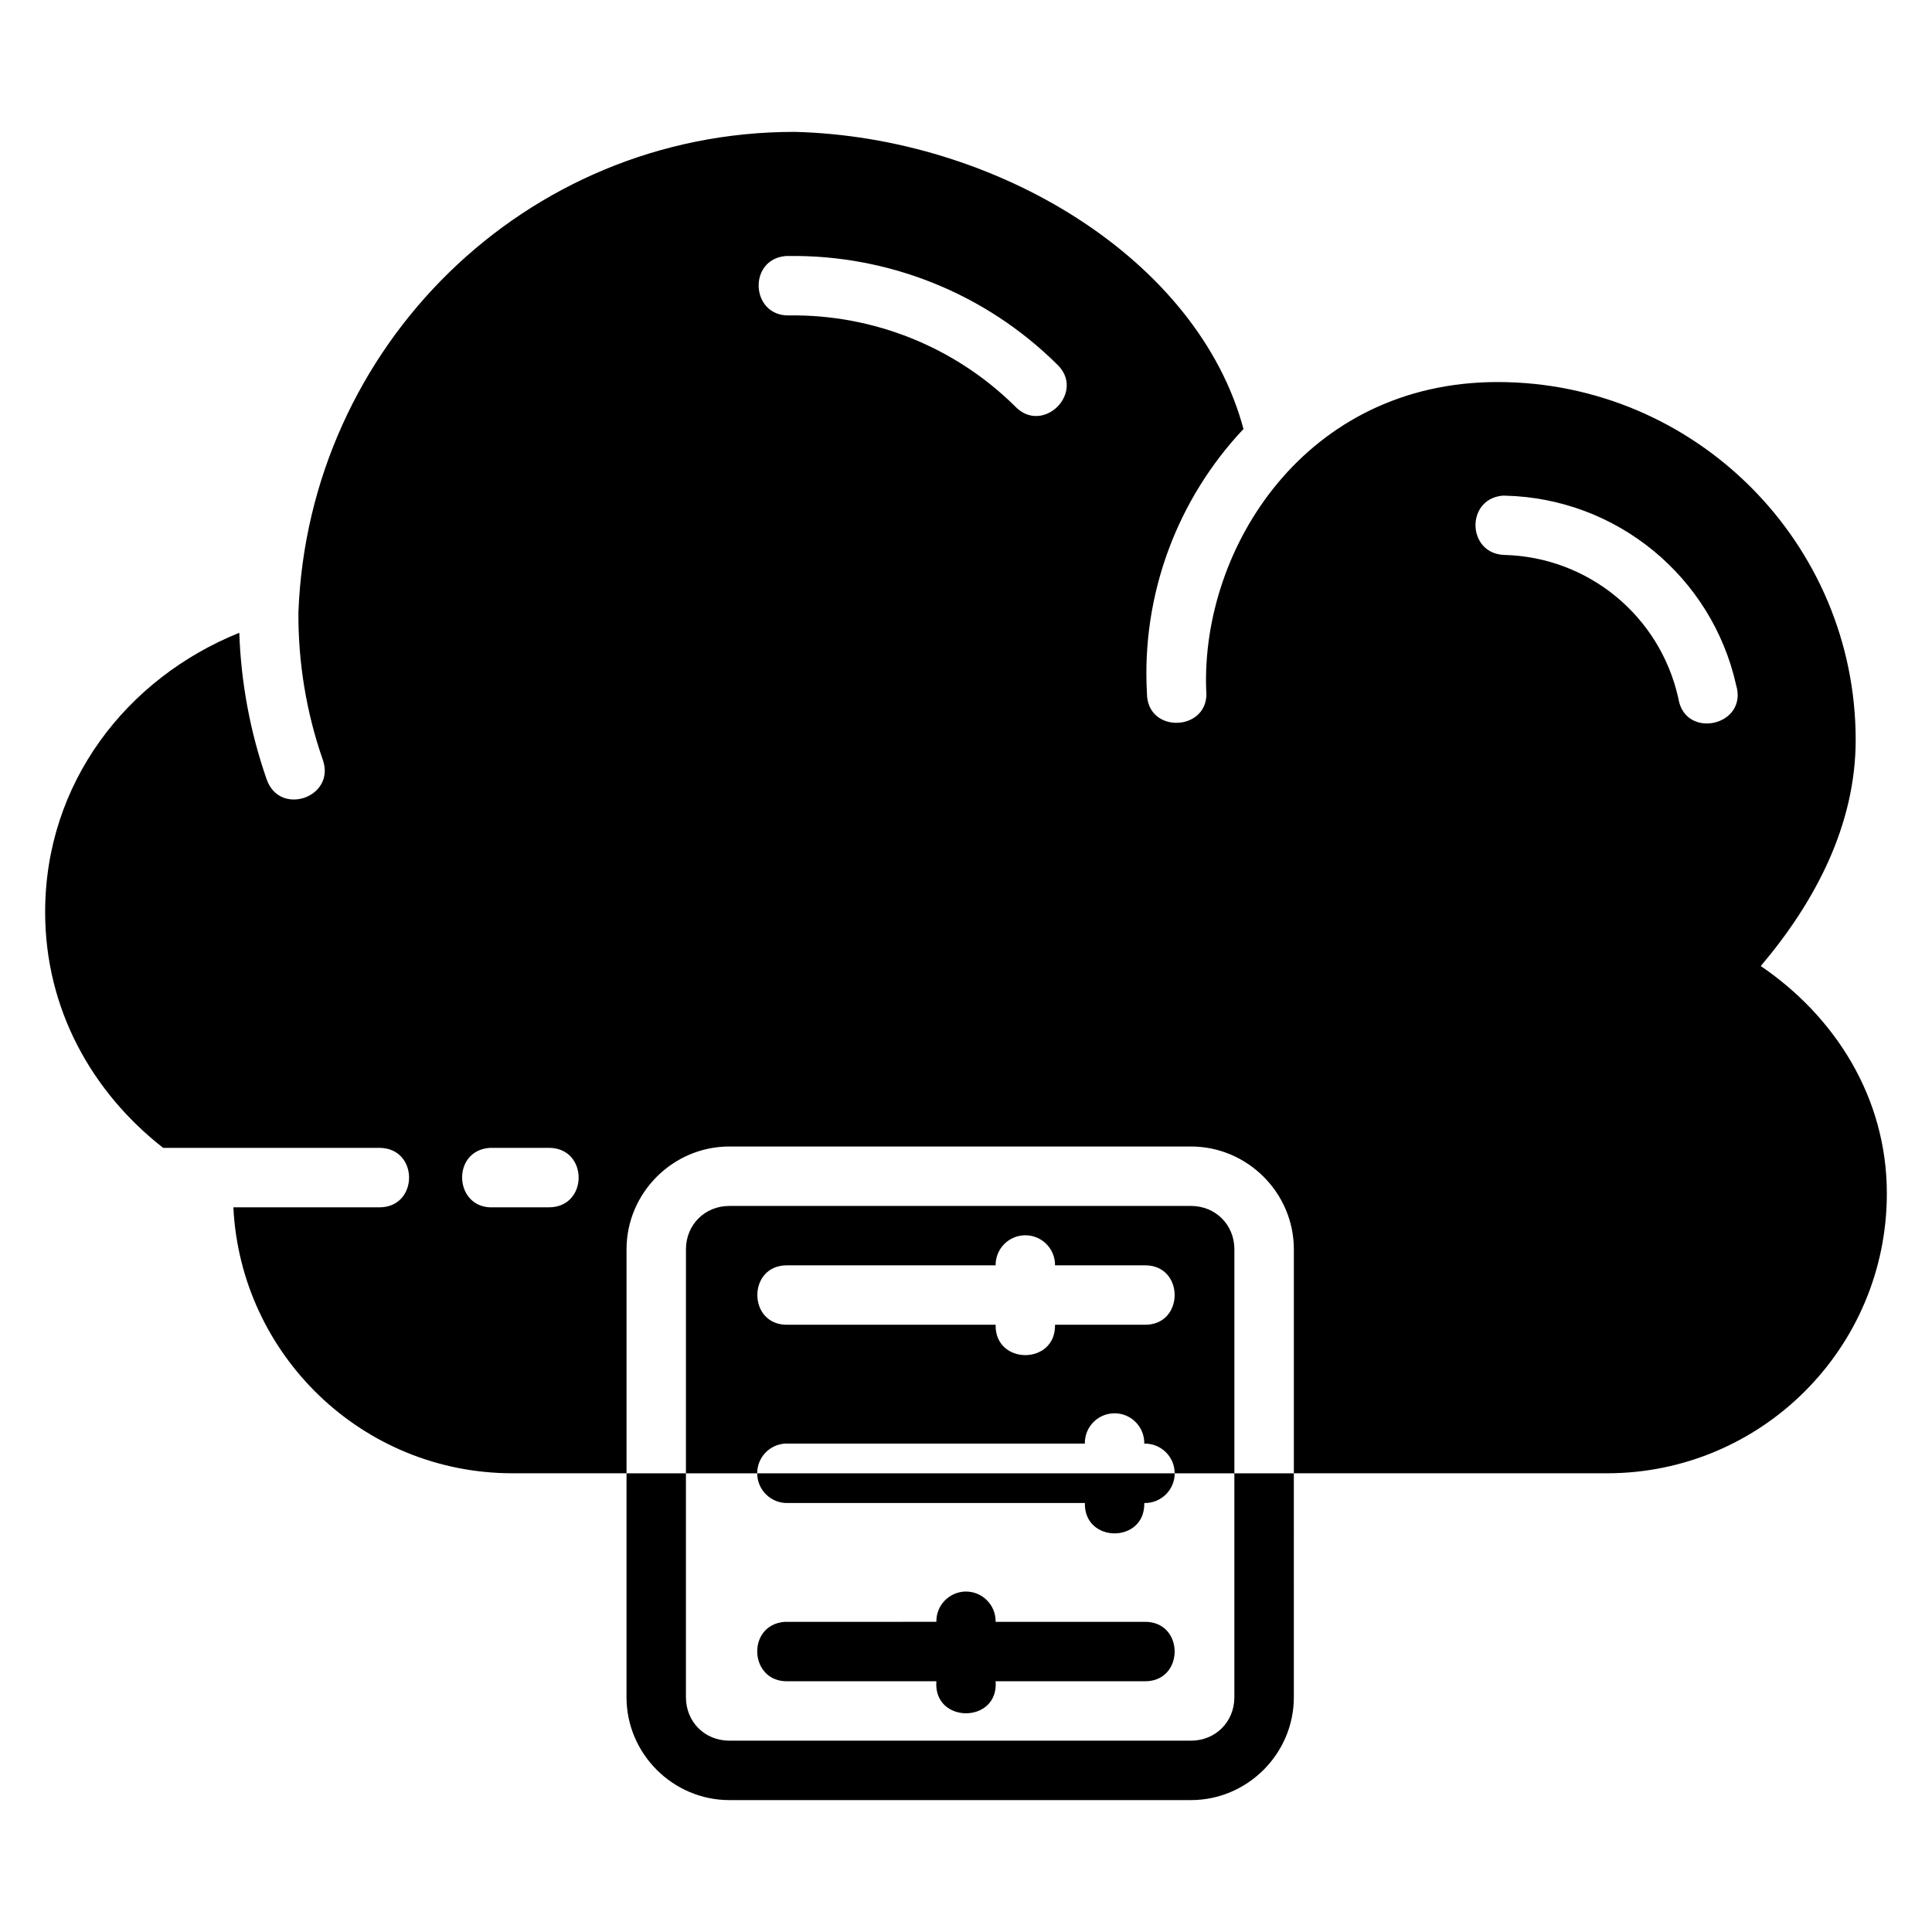 <?xml version="1.0" encoding="UTF-8"?>
<!-- Uploaded to: SVG Repo, www.svgrepo.com, Generator: SVG Repo Mixer Tools -->
<svg fill="#000000" width="800px" height="800px" version="1.1" viewBox="144 144 512 512" xmlns="http://www.w3.org/2000/svg">
 <path d="m354.43 178.95c-71.223 0.008-128.71 56.805-131.35 127.39-0.07 13.242 2.086 26.449 6.473 39.027 3.449 9.926-11.438 15.09-14.883 5.168-4.379-12.555-6.801-25.645-7.258-38.84-29.883 12.047-51.449 39.82-51.449 74.023 0 25.77 12.48 47.789 31.277 62.477h57.293c10.5 0 10.5 15.762 0 15.762l-38.688-0.008c1.93 39.234 34.262 70.484 73.977 70.484h30.215v-59.352c0-14.961 12.285-27.246 27.246-27.246h122.34c14.961 0 27.262 12.285 27.262 27.246v59.352h82.988c40.953 0 74.16-33.207 74.16-74.16 0-25.504-13.805-46.926-33.414-60.262 14.449-17.055 25.145-37.387 25.156-59.922 0-52.312-42.594-94.844-94.902-94.844-50.875 0-78.535 43.945-77.223 81.57 1.219 11.02-15.684 11.961-15.699 0.879-1.469-26.23 8.082-51.441 25.586-70.008-12.078-45.082-65.52-77.449-119.11-78.742zm132.45 355.49h-15.762v59.352c0 6.508-4.992 11.504-11.5 11.504h-122.34c-6.508 0-11.5-4.992-11.5-11.504v-59.352l-15.746 0.004v59.352c0 14.961 12.285 27.246 27.246 27.246h122.34c14.961 0 27.262-12.285 27.262-27.246zm-161.1 0h18.883c-0.004-4.144 3.199-7.586 7.336-7.871 0.25-0.016 0.504-0.016 0.754 0h78.742c-0.086-4.356 3.379-7.949 7.734-8.027 4.461-0.09 8.098 3.562 8.012 8.027 4.418-0.09 8.059 3.453 8.059 7.871h15.824v-59.352c0-6.508-4.992-11.5-11.5-11.5h-122.34c-6.508 0-11.5 4.992-11.5 11.5zm129.52 0-110.63 0.004c0.004 4.43 3.66 7.988 8.09 7.871h78.742c-0.238 10.73 15.984 10.73 15.746 0 4.418 0.09 8.059-3.453 8.059-7.871zm-103.01-322.6c0.25-0.016 0.504-0.016 0.754 0 26.492-0.316 52.035 9.938 70.902 28.539 8.113 7.348-3.57 19.207-11.039 11.211-15.879-15.656-37.395-24.27-59.691-24.004-10.266 0.359-11.16-14.902-0.922-15.746zm189.81 63.52c0.27-0.016 0.543-0.016 0.816 0 29.492 0.695 54.754 21.43 61.184 50.219 3.215 10.785-13.641 14.555-15.332 3.43-4.871-21.809-23.867-37.422-46.207-37.949-9.758-0.418-10.18-14.711-0.461-15.699zm-268.15 172.83c0.273-0.016 0.543-0.016 0.816 0h14.699c10.508 0 10.508 15.762 0 15.762h-14.699c-10.504 0.543-11.32-15.219-0.816-15.762zm141.68 23.172c4.422-0.059 8.016 3.547 7.965 7.965h23.648c10.734-0.238 10.734 15.988 0 15.746h-23.648c0.238 10.73-15.984 10.73-15.746 0h-55.094c-10.734 0.238-10.734-15.988 0-15.746h55.094c-0.047-4.348 3.434-7.914 7.781-7.965zm-15.746 94.41c-4.356 0.09-7.82 3.672-7.734 8.027l-39.395 0.004c-0.25-0.016-0.504-0.016-0.754 0-10.25 0.723-9.52 16.004 0.754 15.746h39.395c-0.883 11.316 16.582 11.316 15.699 0h39.395c10.734 0.238 10.734-15.988 0-15.746h-39.395c0.086-4.445-3.519-8.078-7.965-8.027z"/>
</svg>